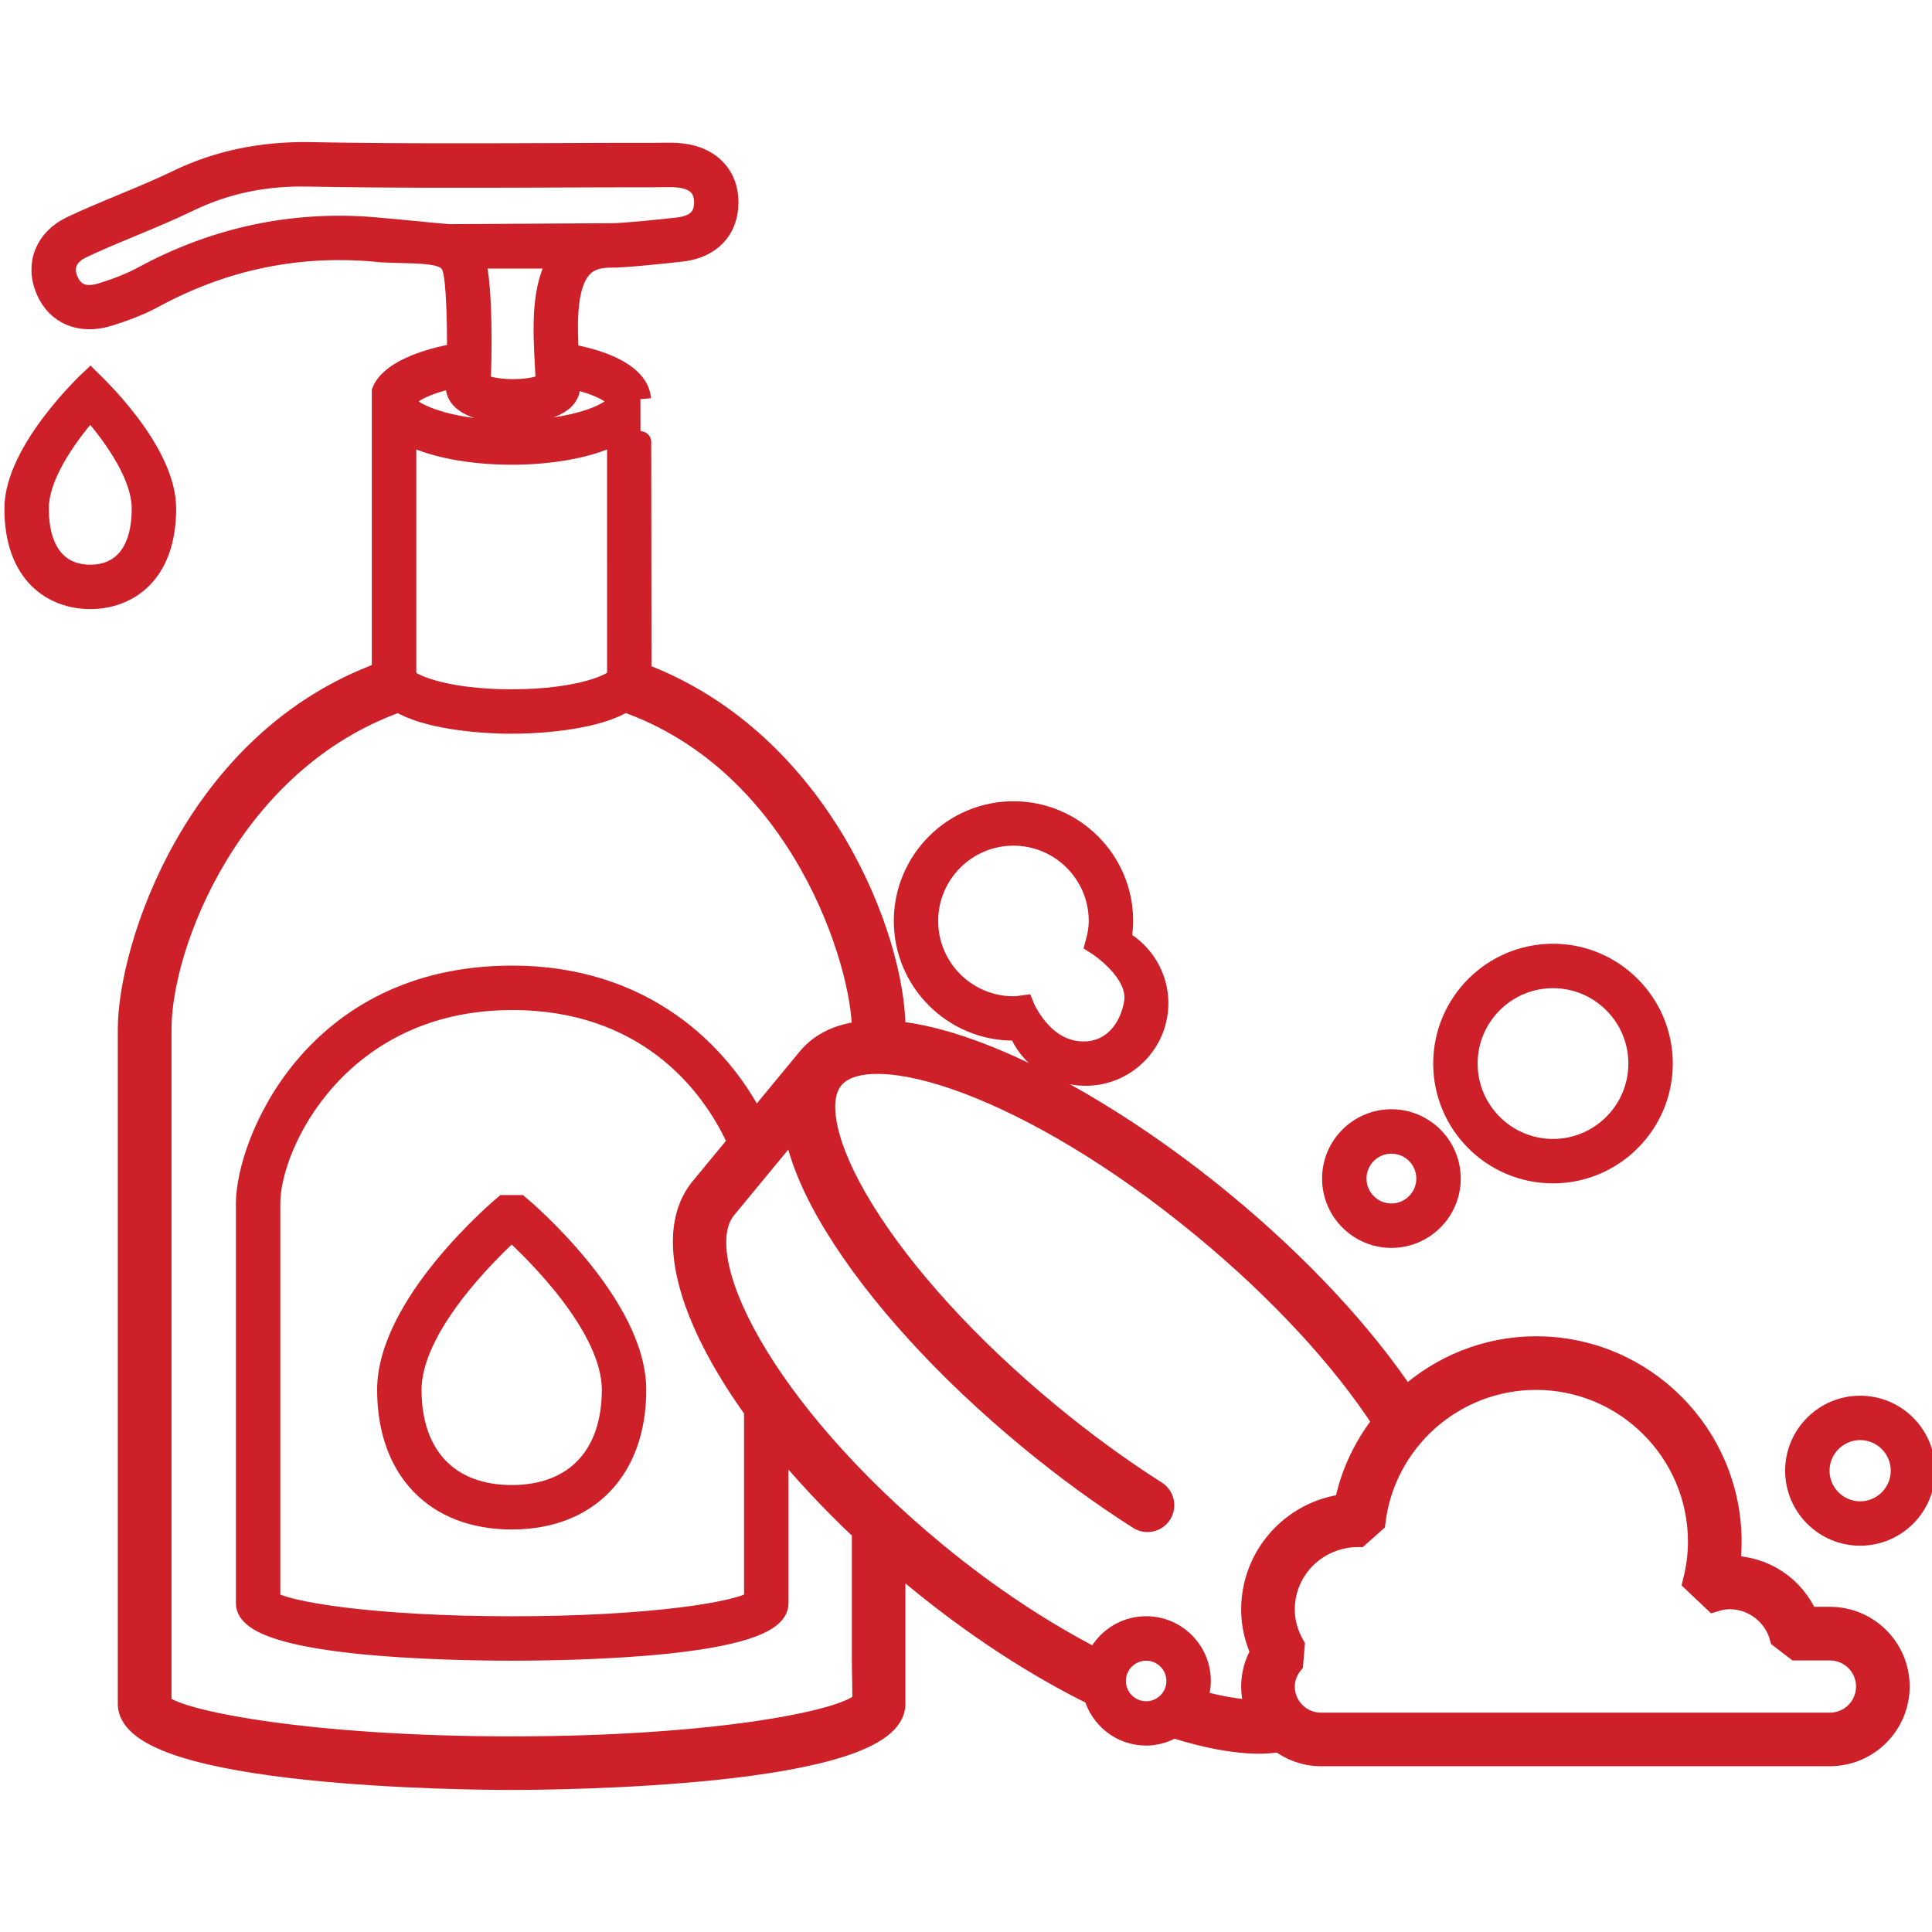 <?xml version="1.0" encoding="utf-8"?>
<!-- Generator: Adobe Illustrator 16.0.0, SVG Export Plug-In . SVG Version: 6.00 Build 0)  -->
<!DOCTYPE svg PUBLIC "-//W3C//DTD SVG 1.1//EN" "http://www.w3.org/Graphics/SVG/1.1/DTD/svg11.dtd">
<svg version="1.1" id="Layer_1" xmlns="http://www.w3.org/2000/svg" xmlns:xlink="http://www.w3.org/1999/xlink" x="0px" y="0px"
	 width="512px" height="512px" viewBox="0 0 512 512" enable-background="new 0 0 512 512" xml:space="preserve">
<g>
	<g>
		<g>
			<path fill="#CE2029" stroke="#CE2029" stroke-width="5.669" stroke-miterlimit="10" d="M43.853,134.768
				c0-15.388-19.203-33.222-19.927-33.945c0,0-19.926,18.557-19.926,33.945c0,17.559,10.29,23.81,19.917,23.81
				C33.553,158.586,43.853,152.326,43.853,134.768z M23.917,152.481c-8.783,0-13.812-6.458-13.812-17.705
				c0-9.929,9.463-21.648,13.812-26.514c4.357,4.865,13.821,16.585,13.821,26.514C37.747,146.023,32.709,152.481,23.917,152.481z"/>
			<path fill="#CE2029" stroke="#CE2029" stroke-width="5.669" stroke-miterlimit="10" d="M484.958,428.658h-5.95
				c-3.547-8.163-11.385-13.537-20.735-13.572c0.292-2.187,0.438-4.356,0.438-6.492c0-28.469-23.154-51.633-51.632-51.633
				c-13.253,0-25.352,5.141-34.557,13.485c-11.307-16.963-28.15-35.108-48.231-51.675c-28.838-23.811-63.377-43.125-87.153-45.364
				v-0.655c0-24.352-19.986-76.483-67.313-94.248c0,0-0.078-72.764-0.112-72.729c-0.516-6.063-8.637-9.998-19.16-11.857
				c-0.457-8.715-0.612-18.635,3.693-23.147c1.207-1.274,2.687-2.058,4.651-2.428h0.172c0.233,0,0.439-0.086,0.655-0.129
				c0.645-0.068,1.309-0.129,2.066-0.112c3.169,0.043,11.514-0.801,18.661-1.575c7.741-0.835,12.383-5.632,12.417-12.839
				c0.035-7.121-4.692-12.047-12.323-12.874c-1.842-0.207-3.702-0.181-5.554-0.138l-1.937,0.017
				c-8.896-0.025-17.524,0.035-26.299,0.061c-21.235,0.077-43.202,0.155-64.764-0.258c-12.607-0.172-24.155,2.17-34.893,7.362
				c-4.735,2.291-9.592,4.307-14.457,6.321c-4.582,1.903-9.163,3.807-13.649,5.925c-6.872,3.263-9.559,9.962-6.691,16.688
				c2.782,6.493,9.059,9.103,16.456,6.829c3.083-0.964,7.681-2.515,11.909-4.805c18.884-10.265,39.129-14.372,60.417-12.125
				c1.954,0.104,3.832,0.155,5.623,0.189c5.106,0.121,8.362,0.335,10.445,1.154c0.068,0.034,0.138,0.051,0.207,0.077
				c1.385,0.595,2.23,1.489,2.669,2.902c1.076,3.436,1.344,14.579,1.249,22.768c-8.922,1.498-17.903,4.899-19.91,9.989v74.461
				c-49.824,18.032-67.313,73.083-67.313,94.507v178.803c0,19.418,91.14,19.978,101.534,19.978
				c10.394,0,101.525-0.56,101.525-19.978v-38.113c1.749,1.516,3.462,3.03,5.271,4.53c16.129,13.321,32.43,23.774,47.593,31.231
				c1.653,6.07,7.165,10.575,13.753,10.575c2.652,0,5.105-0.775,7.241-2.041c8.379,2.66,16.138,4.193,22.785,4.193
				c1.886,0,3.634-0.172,5.322-0.431c3.065,2.316,6.837,3.746,10.97,3.746h134.902c10.092,0,18.299-8.207,18.299-18.299
				C503.248,436.838,495.051,428.658,484.958,428.658z M163.72,179.417c-0.569,1.73-9.783,6.088-28.116,6.088
				c-18.341,0-27.546-4.357-28.115-6.011v-64.851c6.51,3.746,17.334,5.684,28.115,5.684c10.772,0,21.597-1.938,28.107-5.684
				L163.72,179.417z M119.002,62.245c-4.718-0.371-15.689-1.524-17.42-1.619c-22.362-2.342-43.822,1.98-63.809,12.839
				c-3.763,2.041-7.974,3.462-10.815,4.34c-4.435,1.37-7.475,0.224-9.025-3.401c-1.593-3.703-0.232-6.898,3.694-8.766
				c4.391-2.076,8.878-3.944,13.373-5.805c4.97-2.066,9.938-4.124,14.777-6.466c9.989-4.839,20.391-7.018,32.111-6.751
				c21.656,0.404,43.658,0.335,64.911,0.25c8.767-0.025,17.351-0.077,26.272-0.061l2.041-0.025c1.61-0.026,3.203-0.061,4.788,0.103
				c4.573,0.491,6.889,2.773,6.872,6.777c-0.018,4.064-2.299,6.286-7.371,6.837c-3.807,0.413-13.822,1.49-17.403,1.49
				C161.886,62.003,119.002,62.245,119.002,62.245z M144.586,96.827c0.103,1.688,0.189,3.324,0.249,4.848
				c-0.956,0.586-3.909,1.637-8.878,1.637c-4.865,0-7.801-1.007-8.817-1.61c0.448-5.838,0.637-26.368-1.266-32.481
				c-0.104-0.327-0.267-0.569-0.387-0.878h23.008C143.458,75.523,144.043,87.226,144.586,96.827z M121.138,99.841
				c-0.053,1.068-0.112,1.938-0.181,2.48c0,5.235,8.077,7.096,14.992,7.096c6.915,0,14.992-1.86,14.992-7.096v-0.431
				c-0.017-0.576-0.06-1.239-0.094-1.842c8.138,1.714,12.848,4.495,12.848,6.32c0,2.773-10.669,7.854-28.106,7.854
				c-17.438,0-28.116-5.081-28.116-7.854C107.489,104.482,112.483,101.538,121.138,99.841z M135.604,462.991
				c-54.87,0-89.9-7.156-92.991-11.436V272.752c0-22.535,18.66-71.17,63.084-86.868c6.924,4.366,20.701,5.727,29.907,5.727
				c9.23,0,23.061-1.361,29.957-5.761c47.13,16.525,63.025,69.836,63.025,86.903v0.664c-6.01,0.681-10.988,2.851-14.423,6.992
				c-1.008,1.224-3.419,4.142-3.419,4.142l-10.669,12.926c-9.256-18.394-29.613-38.75-64.333-38.75
				c-53.054,0-70.387,44.726-70.387,60.141v106.029c0,11.478,53.88,12.365,70.387,12.365c16.507,0,70.388-0.896,70.388-12.365
				v-43.237c6.415,7.965,13.958,16.068,22.457,24.068v34.582l0.156,10.565C225.496,455.835,190.475,462.991,135.604,462.991z
				 M200.016,373.685v50.582c-3.729,2.971-27.366,6.897-64.283,6.897c-36.916,0-60.553-3.927-64.282-6.897V318.874
				c0-15.904,18.488-54.034,64.282-54.034c34.816,0,52.597,21.33,59.968,37.932l-9.946,12.047
				C175.99,326.658,182.251,349.014,200.016,373.685z M303.745,453.683c-4.52,0-8.206-3.678-8.206-8.206
				c0-4.522,3.687-8.207,8.206-8.207c4.521,0,8.198,3.677,8.198,8.207C311.944,449.996,308.275,453.683,303.745,453.683z
				 M334.255,437.854c-1.638,2.782-2.498,5.883-2.498,9.094c0,2.257,0.466,4.393,1.215,6.391c-4.582-0.104-9.963-1.043-15.922-2.713
				c0.628-1.61,0.998-3.341,0.998-5.166c0-7.888-6.414-14.312-14.303-14.312c-5.881,0-10.943,3.581-13.141,8.671
				c-13.347-6.855-27.874-16.146-42.771-28.443c-45.802-37.82-66.004-78.387-55.473-91.131l18.049-21.873
				c1.163,7.553,4.779,16.456,10.816,26.342c11.186,18.308,29.467,38.389,51.47,56.55c9.515,7.862,19.306,15.009,29.104,21.243
				c1.981,1.258,4.634,0.689,5.898-1.309c1.267-1.989,0.682-4.634-1.3-5.899c-9.507-6.054-19.014-12.984-28.262-20.623
				c-21.286-17.576-38.906-36.898-49.608-54.424c-9.636-15.766-12.538-28.631-7.759-34.409c9.601-11.651,52.261,1.679,98.097,39.5
				c20.116,16.609,36.874,34.762,47.707,51.502c-4.934,6.295-8.567,13.692-10.144,21.916c-13.882,1.653-24.672,13.477-24.672,27.771
				C331.757,430.423,332.602,434.221,334.255,437.854z M484.958,456.704H350.056c-5.382,0-9.756-4.374-9.756-9.747
				c0-2.756,1.214-4.822,2.229-6.071l0.396-4.814c-1.74-3.056-2.626-6.276-2.626-9.54c0-10.678,8.671-19.376,19.711-19.376
				c0.025,0,0.052,0,0.078,0l4.235-3.762c2.602-21.606,20.978-37.89,42.746-37.89c23.758,0,43.09,19.331,43.09,43.09
				c0,3.437-0.465,7.019-1.378,10.635l5.416,5.124c1.576-0.491,2.902-0.723,4.178-0.723c6.285,0,11.84,4.278,13.477,10.401
				l4.124,3.169h8.973c5.382,0,9.757,4.374,9.757,9.747C494.706,452.321,490.341,456.704,484.958,456.704z"/>
			<path fill="#CE2029" stroke="#CE2029" stroke-width="5.669" stroke-miterlimit="10" d="M492.958,372.712
				c-9.403,0-17.042,7.646-17.042,17.04c0,9.396,7.646,17.042,17.042,17.042c9.395,0,17.042-7.646,17.042-17.042
				C510,380.357,502.362,372.712,492.958,372.712z M492.958,400.697c-6.028,0-10.944-4.909-10.944-10.945
				s4.908-10.944,10.944-10.944s10.944,4.908,10.944,10.944S498.987,400.697,492.958,400.697z"/>
			<path fill="#CE2029" stroke="#CE2029" stroke-width="5.669" stroke-miterlimit="10" d="M368.742,327.873
				c8.56,0,15.535-6.975,15.535-15.543s-6.976-15.535-15.535-15.535c-8.568,0-15.543,6.976-15.543,15.535
				C353.199,320.898,360.174,327.873,368.742,327.873z M368.742,302.901c5.201,0,9.43,4.227,9.43,9.429
				c0,5.201-4.229,9.438-9.43,9.438s-9.438-4.228-9.438-9.438C359.305,307.128,363.541,302.901,368.742,302.901z"/>
			<path fill="#CE2029" stroke="#CE2029" stroke-width="5.669" stroke-miterlimit="10" d="M411.557,310.771
				c15.948,0,28.916-12.977,28.916-28.915c0-15.941-12.977-28.918-28.916-28.918s-28.907,12.969-28.907,28.918
				C382.65,297.803,395.61,310.771,411.557,310.771z M411.557,259.044c12.581,0,22.811,10.23,22.811,22.813
				c0,12.579-10.229,22.81-22.811,22.81c-12.572,0-22.803-10.23-22.803-22.81C388.754,269.274,398.985,259.044,411.557,259.044z"/>
			<path fill="#CE2029" stroke="#CE2029" stroke-width="5.669" stroke-miterlimit="10" d="M268.577,272.942
				c0.475,0,0.938-0.025,1.438-0.067c2.842,7.207,9.773,12.037,17.696,12.037c10.53,0,19.09-8.56,19.09-19.083
				c0-6.939-3.875-13.33-9.868-16.654c0.361-1.791,0.533-3.453,0.533-5.115c0-15.931-12.959-28.882-28.88-28.882
				c-15.923,0-28.883,12.96-28.883,28.882S252.655,272.942,268.577,272.942z M268.577,221.276c12.564,0,22.786,10.221,22.786,22.785
				c0,1.843-0.285,3.754-0.913,6.011c0,0,11.711,7.285,10.246,15.767c-1.213,7.053-5.829,12.711-12.984,12.978
				c-11.488,0.431-16.5-12.219-16.5-12.219c-0.869,0.12-1.73,0.257-2.635,0.257c-12.563,0-22.785-10.22-22.785-22.784
				C245.792,231.505,256.014,221.276,268.577,221.276z"/>
			<path fill="#CE2029" stroke="#CE2029" stroke-width="5.669" stroke-miterlimit="10" d="M137.559,319.538h-3.918
				c-1.256,1.058-30.862,26.194-30.862,48.781c0,21.08,12.581,34.178,32.826,34.178c20.244,0,32.826-13.098,32.826-34.178
				C168.422,345.732,138.824,320.588,137.559,319.538z M135.604,396.384c-16.722,0-26.72-10.488-26.72-28.073
				c0-16.672,20.246-36.459,26.72-42.367c6.476,5.908,26.721,25.695,26.721,42.367C162.316,385.896,152.327,396.384,135.604,396.384
				z"/>
		</g>
	</g>
</g>
</svg>
